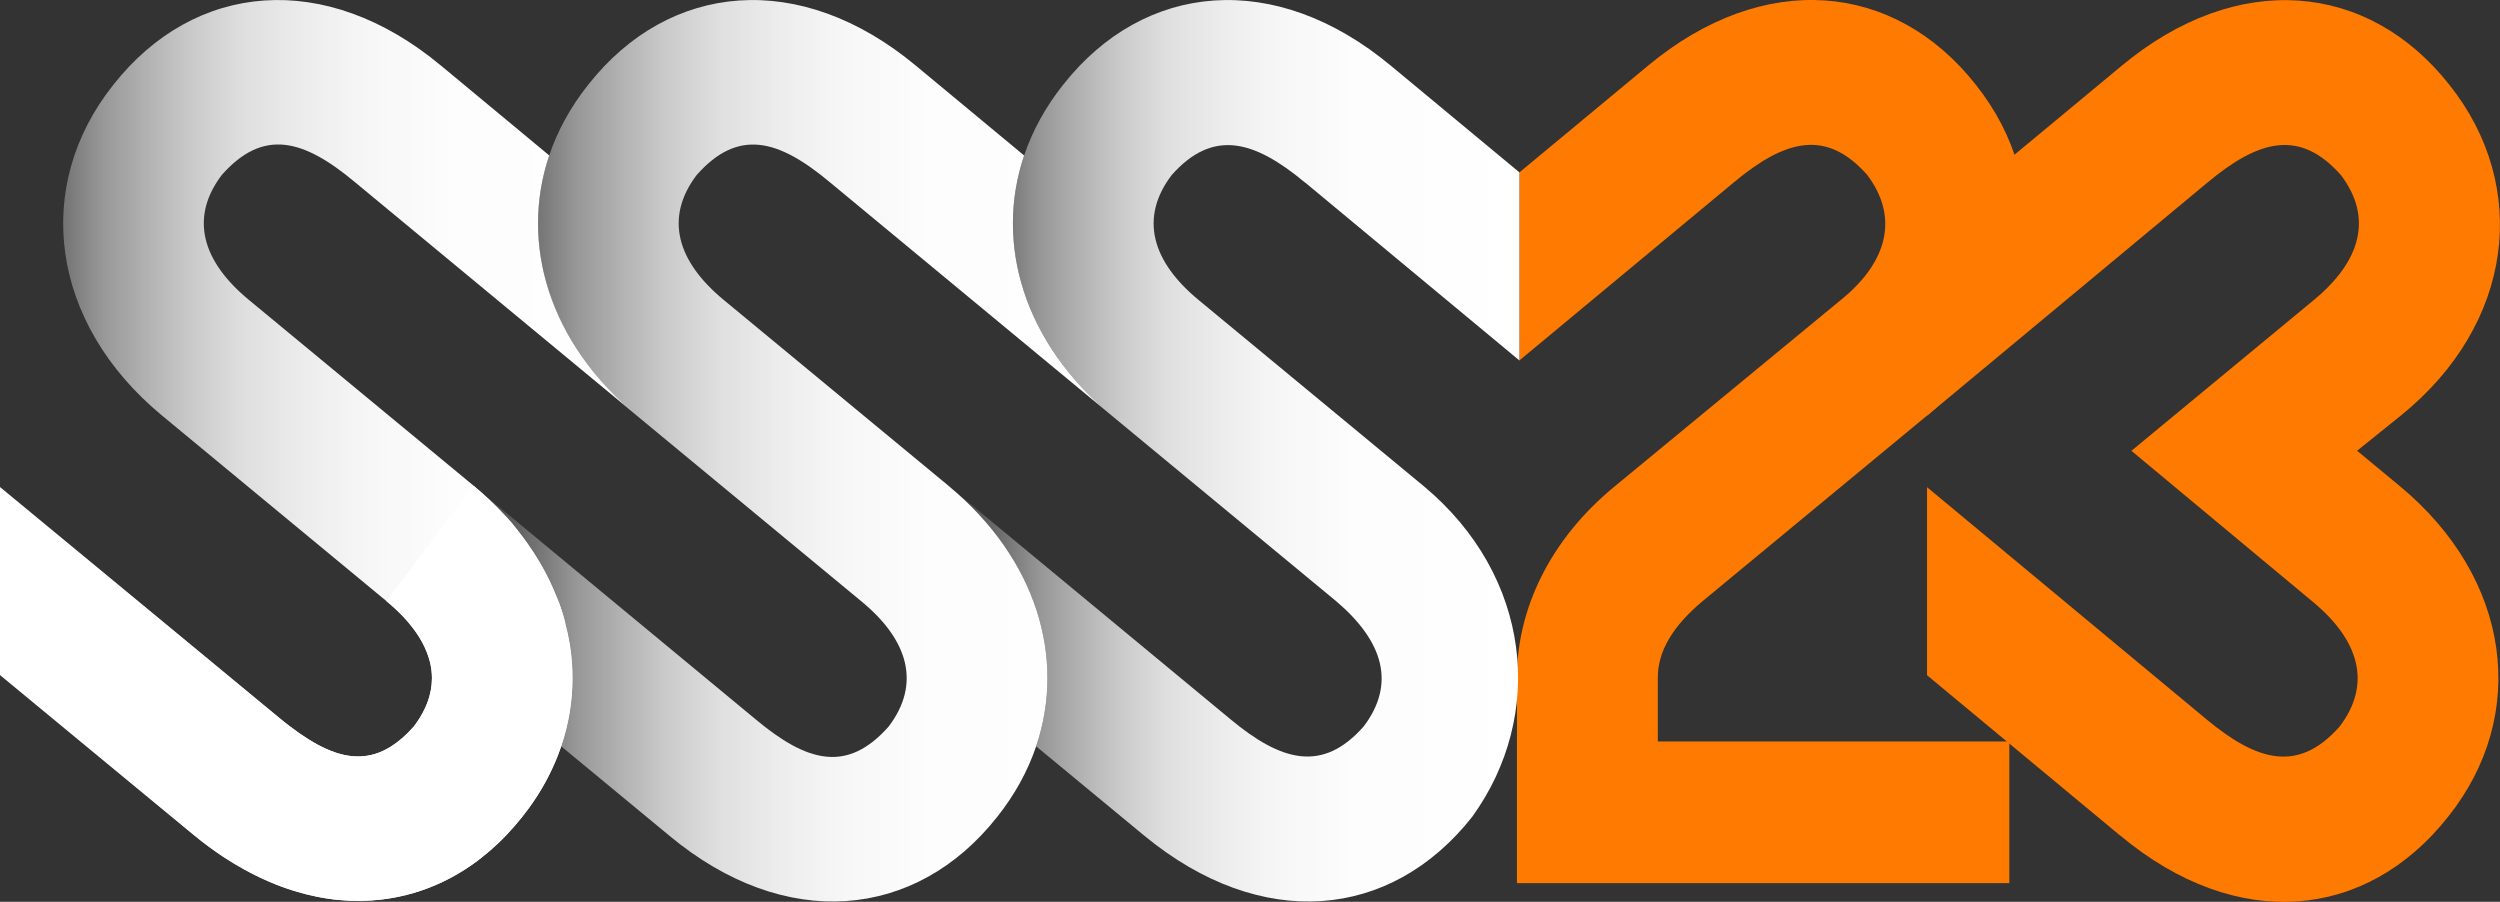 <svg width="280" height="101" viewBox="0 0 280 101" fill="none" xmlns="http://www.w3.org/2000/svg">
<rect x="0" y="0" width="280" height="101" fill="#333333" stroke="none"/>
<g clip-path="url(#clip0_1962_9560)">
<path d="M237.472 93.584C250.598 104.533 265.113 102.991 274.189 91.476C283.265 80.104 281.312 64.803 268.742 54.413L263.994 50.484L268.878 46.554C281.583 36.308 283.394 20.863 274.325 9.492C265.249 -2.024 250.59 -3.422 237.608 7.383L223.227 19.315L215.827 46.554L247.24 20.441C252.965 15.665 257.57 14.403 262.176 19.602C265.805 24.377 264.408 29.288 259.103 33.641L238.72 50.491L258.961 67.341C264.265 71.693 265.662 76.605 262.033 81.38C257.428 86.579 252.822 85.31 247.097 80.541L215.827 54.564V75.623L237.465 93.591L237.472 93.584Z" fill="#FF7A00"/>
<path d="M170.176 40.366L194.188 20.426C199.913 15.65 204.519 14.389 209.125 19.587C212.618 24.219 211.499 29.138 206.473 33.347L180.927 54.406C173.527 60.443 169.898 68.309 169.898 75.888V98.911H225.045V83.043H185.676V75.88C185.676 72.933 187.351 70.123 190.702 67.319L215.834 46.54C228.396 36.15 230.35 20.849 221.281 9.477C212.205 -2.039 197.546 -3.437 184.563 7.369L170.183 19.3V40.359L170.176 40.366Z" fill="#FF7A00"/>
<path d="M146.164 20.433L170.176 40.373V19.307L155.796 7.376C142.813 -3.437 128.154 -2.032 119.078 9.484C117.096 11.972 115.635 14.646 114.701 17.421C111.364 27.316 114.701 38.437 124.518 46.554L149.65 67.333C154.954 71.829 156.352 76.597 152.723 81.373C148.117 86.571 143.511 85.302 137.786 80.534L106.238 54.419C116.062 62.543 119.399 73.679 116.048 83.588L128.161 93.598C141.287 104.41 155.803 103.005 164.879 91.49C173.113 80.118 171.58 64.53 159.432 54.427L134.3 33.647C128.995 29.295 127.598 24.383 131.227 19.608C135.833 14.417 140.438 15.679 146.164 20.447V20.433Z" fill="url(#paint0_linear_1962_9560)"/>
<path d="M63.318 69.8C63.061 68.817 62.747 67.842 62.362 66.882C61.856 65.598 61.243 64.329 60.516 63.089C60.338 62.78 60.145 62.472 59.953 62.164C59.418 61.325 58.84 60.493 58.206 59.683C57.65 58.973 57.065 58.27 56.431 57.589C55.404 56.485 54.278 55.423 53.051 54.405L27.919 33.626C22.615 29.274 21.218 24.362 24.847 19.587C29.452 14.395 33.922 15.514 39.783 20.426L71.332 46.54C61.514 38.423 58.177 27.309 61.514 17.407L49.415 7.369C36.439 -3.437 21.781 -2.032 12.705 9.484C3.629 20.856 5.582 36.157 18.152 46.547L43.284 67.326C43.619 67.599 43.932 67.871 44.232 68.151C44.531 68.43 44.816 68.703 45.087 68.983C45.508 69.42 45.879 69.864 46.221 70.309C46.613 70.818 46.955 71.334 47.241 71.85C47.462 72.245 47.647 72.639 47.804 73.041C48.068 73.715 48.253 74.396 48.331 75.077C48.367 75.378 48.381 75.672 48.381 75.973C48.381 76.418 48.339 76.87 48.253 77.321C48.167 77.773 48.046 78.225 47.875 78.669C47.79 78.892 47.697 79.121 47.59 79.344C47.276 80.017 46.863 80.692 46.356 81.365C45.494 82.341 44.631 83.086 43.769 83.624C43.191 83.983 42.614 84.248 42.029 84.434C41.444 84.614 40.86 84.707 40.261 84.721C37.872 84.778 35.349 83.538 32.504 81.373C32.147 81.1 31.784 80.82 31.42 80.519L0 54.549V75.608L11.963 85.481L21.781 93.584C22.879 94.487 23.991 95.297 25.103 96.029C25.474 96.272 25.852 96.509 26.223 96.731C26.572 96.939 26.921 97.147 27.278 97.341C29.167 98.388 31.078 99.212 32.974 99.793C33.395 99.922 33.809 100.037 34.222 100.144C35.056 100.352 35.883 100.524 36.71 100.646C37.124 100.711 37.537 100.761 37.944 100.797C39.591 100.955 41.209 100.933 42.799 100.739C45.18 100.453 47.49 99.779 49.672 98.725C50.763 98.201 51.825 97.577 52.844 96.868C53.251 96.588 53.643 96.287 54.035 95.971C54.605 95.519 55.162 95.046 55.696 94.537C56.046 94.207 56.388 93.877 56.716 93.526C57.322 92.888 57.914 92.207 58.484 91.49C58.733 91.181 58.969 90.866 59.204 90.55C59.896 89.604 60.516 88.636 61.058 87.647C61.6 86.657 62.077 85.646 62.477 84.621C62.612 84.277 62.733 83.932 62.854 83.588C63.275 82.348 63.589 81.093 63.803 79.824C64.223 77.286 64.23 74.704 63.817 72.152C63.688 71.37 63.517 70.596 63.311 69.814L63.318 69.8Z" fill="url(#paint1_linear_1962_9560)"/>
<path d="M56.431 57.589C57.065 58.27 57.65 58.973 58.206 59.683L56.431 57.589Z" fill="url(#paint2_linear_1962_9560)"/>
<path d="M63.318 69.8C63.061 68.818 62.747 67.843 62.362 66.882L63.318 69.8Z" fill="url(#paint3_linear_1962_9560)"/>
<path d="M106.238 54.412L81.106 33.633C75.802 29.281 74.404 24.369 78.033 19.594C82.639 14.402 87.109 15.521 92.97 20.433L124.518 46.547C114.701 38.43 111.364 27.316 114.701 17.414L102.602 7.376C89.619 -3.437 74.96 -2.032 65.884 9.484C63.902 11.972 62.441 14.646 61.507 17.421C58.17 27.316 61.507 38.437 71.324 46.554L96.456 67.333C101.76 71.686 103.158 76.597 99.529 81.373C94.923 86.571 90.453 85.445 84.593 80.534L53.044 54.419C54.27 55.438 55.397 56.499 56.423 57.603C57.058 58.284 57.643 58.987 58.199 59.697C58.833 60.507 59.418 61.332 59.946 62.178C61.5 64.63 62.626 67.197 63.311 69.814C63.51 70.588 63.688 71.37 63.817 72.152C64.223 74.711 64.223 77.293 63.803 79.824C63.589 81.093 63.275 82.348 62.854 83.588L74.968 93.598C87.951 104.41 102.609 103.005 111.685 91.49C113.66 89.009 115.114 86.349 116.048 83.588C119.406 73.679 116.07 62.551 106.238 54.419V54.412Z" fill="url(#paint4_linear_1962_9560)"/>
<path d="M43.277 67.326C43.612 67.599 43.925 67.871 44.225 68.151C44.524 68.431 44.809 68.703 45.08 68.983C45.501 69.42 45.872 69.865 46.214 70.309C46.606 70.818 46.948 71.335 47.233 71.851C47.455 72.245 47.64 72.639 47.797 73.041C48.06 73.715 48.246 74.396 48.324 75.077C48.36 75.379 48.374 75.672 48.374 75.974C48.374 76.418 48.331 76.87 48.246 77.322C48.16 77.773 48.039 78.225 47.868 78.67C47.782 78.892 47.69 79.121 47.583 79.344C47.269 80.018 46.856 80.692 46.349 81.366C45.487 82.341 44.624 83.087 43.761 83.624C43.184 83.983 42.606 84.248 42.022 84.434C41.437 84.614 40.852 84.707 40.254 84.721C37.865 84.779 35.341 83.538 32.497 81.373C32.14 81.1 31.776 80.821 31.413 80.52L0 54.549V75.608L11.963 85.481L21.781 93.584C22.879 94.487 23.991 95.297 25.103 96.029C25.474 96.273 25.852 96.509 26.223 96.731C26.572 96.939 26.921 97.147 27.278 97.341C29.167 98.388 31.078 99.212 32.974 99.793C33.395 99.922 33.809 100.037 34.222 100.145C35.056 100.352 35.883 100.525 36.71 100.646C37.124 100.711 37.537 100.761 37.944 100.797C39.591 100.955 41.209 100.933 42.799 100.74C45.18 100.453 47.49 99.779 49.672 98.725C50.763 98.201 51.825 97.578 52.844 96.868C53.251 96.588 53.643 96.287 54.035 95.972C54.605 95.52 55.162 95.046 55.696 94.537C56.046 94.208 56.388 93.878 56.716 93.526C57.322 92.888 57.914 92.207 58.484 91.49C58.733 91.182 58.969 90.866 59.204 90.551C59.896 89.604 60.516 88.636 61.058 87.647C61.6 86.657 62.077 85.646 62.477 84.621C62.612 84.277 62.733 83.933 62.854 83.588C63.275 82.348 63.589 81.093 63.803 79.824C64.223 77.286 64.23 74.704 63.817 72.152C63.688 71.37 63.517 70.596 63.311 69.814C63.054 68.832 62.74 67.857 62.355 66.896C61.849 65.613 61.236 64.344 60.509 63.103C60.331 62.795 60.138 62.486 59.946 62.178C59.411 61.339 58.833 60.508 58.199 59.697C57.643 58.987 57.058 58.285 56.423 57.603C55.397 56.499 54.27 55.438 53.044 54.42" fill="white"/>
<path d="M56.431 57.589C57.065 58.27 57.65 58.973 58.206 59.683L56.431 57.589Z" fill="white"/>
<path d="M63.318 69.8C63.061 68.818 62.747 67.843 62.362 66.882L63.318 69.8Z" fill="white"/>
</g>
<defs>
<linearGradient id="paint0_linear_1962_9560" x1="106.238" y1="50.476" x2="170.176" y2="50.476" gradientUnits="userSpaceOnUse">
<stop stop-color="white" stop-opacity="0"/>
<stop offset="0.04" stop-color="white" stop-opacity="0.15"/>
<stop offset="0.1" stop-color="white" stop-opacity="0.32"/>
<stop offset="0.16" stop-color="white" stop-opacity="0.49"/>
<stop offset="0.23" stop-color="white" stop-opacity="0.62"/>
<stop offset="0.3" stop-color="white" stop-opacity="0.74"/>
<stop offset="0.38" stop-color="white" stop-opacity="0.84"/>
<stop offset="0.48" stop-color="white" stop-opacity="0.91"/>
<stop offset="0.58" stop-color="white" stop-opacity="0.96"/>
<stop offset="0.72" stop-color="white" stop-opacity="0.99"/>
<stop offset="1" stop-color="white"/>
</linearGradient>
<linearGradient id="paint1_linear_1962_9560" x1="0" y1="50.447" x2="71.339" y2="50.447" gradientUnits="userSpaceOnUse">
<stop stop-color="white" stop-opacity="0"/>
<stop offset="0.04" stop-color="white" stop-opacity="0.15"/>
<stop offset="0.1" stop-color="white" stop-opacity="0.32"/>
<stop offset="0.16" stop-color="white" stop-opacity="0.49"/>
<stop offset="0.23" stop-color="white" stop-opacity="0.62"/>
<stop offset="0.3" stop-color="white" stop-opacity="0.74"/>
<stop offset="0.38" stop-color="white" stop-opacity="0.84"/>
<stop offset="0.48" stop-color="white" stop-opacity="0.91"/>
<stop offset="0.58" stop-color="white" stop-opacity="0.96"/>
<stop offset="0.72" stop-color="white" stop-opacity="0.99"/>
<stop offset="1" stop-color="white"/>
</linearGradient>
<linearGradient id="paint2_linear_1962_9560" x1="56.431" y1="58.636" x2="58.206" y2="58.636" gradientUnits="userSpaceOnUse">
<stop stop-color="white" stop-opacity="0"/>
<stop offset="0.04" stop-color="white" stop-opacity="0.15"/>
<stop offset="0.1" stop-color="white" stop-opacity="0.32"/>
<stop offset="0.16" stop-color="white" stop-opacity="0.49"/>
<stop offset="0.23" stop-color="white" stop-opacity="0.62"/>
<stop offset="0.3" stop-color="white" stop-opacity="0.74"/>
<stop offset="0.38" stop-color="white" stop-opacity="0.84"/>
<stop offset="0.48" stop-color="white" stop-opacity="0.91"/>
<stop offset="0.58" stop-color="white" stop-opacity="0.96"/>
<stop offset="0.72" stop-color="white" stop-opacity="0.99"/>
<stop offset="1" stop-color="white"/>
</linearGradient>
<linearGradient id="paint3_linear_1962_9560" x1="62.362" y1="68.345" x2="63.318" y2="68.345" gradientUnits="userSpaceOnUse">
<stop stop-color="white" stop-opacity="0"/>
<stop offset="0.04" stop-color="white" stop-opacity="0.15"/>
<stop offset="0.1" stop-color="white" stop-opacity="0.32"/>
<stop offset="0.16" stop-color="white" stop-opacity="0.49"/>
<stop offset="0.23" stop-color="white" stop-opacity="0.62"/>
<stop offset="0.3" stop-color="white" stop-opacity="0.74"/>
<stop offset="0.38" stop-color="white" stop-opacity="0.84"/>
<stop offset="0.48" stop-color="white" stop-opacity="0.91"/>
<stop offset="0.58" stop-color="white" stop-opacity="0.96"/>
<stop offset="0.72" stop-color="white" stop-opacity="0.99"/>
<stop offset="1" stop-color="white"/>
</linearGradient>
<linearGradient id="paint4_linear_1962_9560" x1="53.051" y1="0.005" x2="124.525" y2="0.005" gradientUnits="userSpaceOnUse">
<stop stop-color="white" stop-opacity="0"/>
<stop offset="0.04" stop-color="white" stop-opacity="0.15"/>
<stop offset="0.1" stop-color="white" stop-opacity="0.32"/>
<stop offset="0.16" stop-color="white" stop-opacity="0.49"/>
<stop offset="0.23" stop-color="white" stop-opacity="0.62"/>
<stop offset="0.3" stop-color="white" stop-opacity="0.74"/>
<stop offset="0.38" stop-color="white" stop-opacity="0.84"/>
<stop offset="0.48" stop-color="white" stop-opacity="0.91"/>
<stop offset="0.58" stop-color="white" stop-opacity="0.96"/>
<stop offset="0.72" stop-color="white" stop-opacity="0.99"/>
<stop offset="1" stop-color="white"/>
</linearGradient>
<clipPath id="clip0_1962_9560">
<rect width="280" height="101" fill="white" transform="translate(0 0.005)"/>
</clipPath>
</defs>
</svg>
